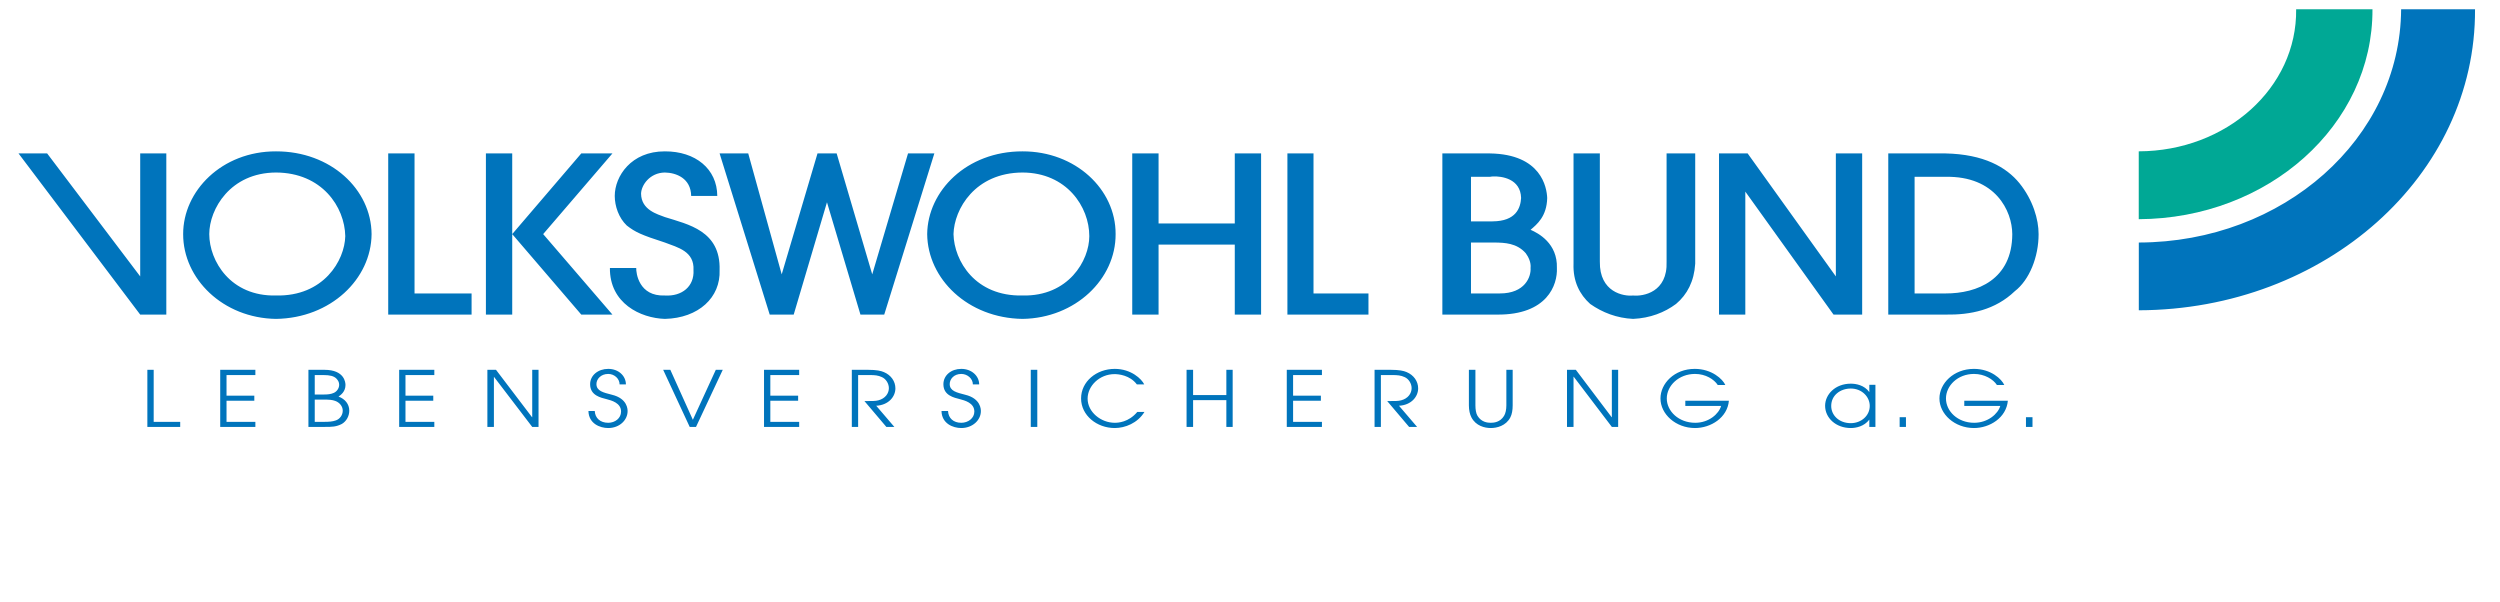 <svg width="270" height="65" viewBox="0 0 270 65" fill="none" xmlns="http://www.w3.org/2000/svg">
<path d="M259.322 1.003C259.235 14.962 246.602 26.157 230.991 26.193V33.511C251.117 33.453 267.407 18.976 267.303 1.003H259.322ZM29.808 16.347C23.948 16.334 19.771 20.633 19.781 25.283C19.771 30.113 24.08 34.357 29.808 34.441C35.719 34.357 40.094 30.136 40.131 25.283C40.094 20.446 35.719 16.334 29.808 16.347ZM71.805 16.347C68.166 16.334 66.395 19.035 66.393 21.159C66.395 22.273 66.825 23.528 67.689 24.353C68.62 25.077 69.248 25.366 71.805 26.193C73.207 26.727 75.002 27.144 74.897 29.165C75.002 30.922 73.656 32.027 71.805 31.914C68.984 32.027 68.692 29.473 68.712 28.942H65.87C65.833 32.759 69.169 34.357 71.805 34.441C75.45 34.357 77.839 32.119 77.716 29.165C77.839 24.915 74.316 24.238 71.805 23.443C71.016 23.136 69.254 22.682 69.235 20.916C69.254 20.007 70.172 18.651 71.805 18.632C73.022 18.651 74.614 19.246 74.647 21.159H77.466C77.45 18.237 75.107 16.334 71.805 16.347ZM110.436 16.347C104.381 16.334 100.187 20.633 100.136 25.283C100.187 30.113 104.512 34.357 110.436 34.441C116.151 34.357 120.511 30.136 120.486 25.283C120.511 20.446 116.151 16.334 110.436 16.347ZM2 16.57L15.142 33.976H17.962V16.57H15.142V29.852L5.092 16.57H2ZM41.927 16.57V33.976H50.931V31.692H44.77V16.57H41.927ZM52.478 16.57V33.976H55.32V25.283V16.57H52.478ZM55.32 25.283L62.778 33.976H66.143L58.662 25.283L66.143 16.57H62.778L55.32 25.283ZM77.716 16.57L83.128 33.976H85.72L89.313 21.846L92.928 33.976H95.497L100.909 16.57H98.067L94.201 29.63L90.359 16.57H88.29L84.424 29.63L80.809 16.57H77.716ZM122.282 16.57V33.976H125.125V26.415H133.356V33.976H136.198V16.57H133.356V24.131H125.125V16.57H122.282ZM139.04 16.57V33.976H147.794V31.692H141.859V16.57H139.04ZM155.775 16.57V33.976H161.687C167.102 34.022 168.229 30.764 168.144 28.942C168.229 26.283 166.134 25.176 165.302 24.818C165.976 24.238 167.052 23.393 167.098 21.381C167.052 20.248 166.469 16.656 160.914 16.57H155.775ZM169.941 16.57V28.477C169.871 30.382 170.603 31.809 171.737 32.824C173.057 33.755 174.617 34.357 176.375 34.441C178.206 34.357 179.765 33.755 181.014 32.824C182.22 31.809 182.967 30.382 183.083 28.477V16.57H179.991V28.255C180.116 31.562 177.467 32.027 176.375 31.914C175.357 32.027 172.73 31.562 172.783 28.255V16.57H169.941ZM185.652 16.57V33.976H188.494V20.694L198.022 33.976H201.114V16.57H198.272V29.852L188.745 16.57H185.652ZM203.933 16.57V33.976H210.118C212.832 34.022 215.481 33.474 217.599 31.449C219.176 30.236 220.174 27.743 220.168 25.283C220.174 23.707 219.558 21.592 218.099 19.784C216.681 18.048 214.257 16.656 210.118 16.57H203.933ZM29.808 18.632C34.769 18.651 37.233 22.339 37.289 25.506C37.233 28.134 34.953 32.027 29.808 31.914C24.899 32.027 22.607 28.188 22.6 25.283C22.607 22.581 24.872 18.651 29.808 18.632ZM110.436 18.632C115.202 18.651 117.65 22.339 117.644 25.506C117.65 28.134 115.386 32.027 110.436 31.914C105.331 32.027 103.046 28.188 102.978 25.283C103.046 22.581 105.305 18.651 110.436 18.632ZM161.232 19.056C162.158 19.015 164.224 19.282 164.279 21.381C164.216 22.454 163.74 23.893 161.187 23.908H158.867V19.097H160.914C160.991 19.083 161.1 19.062 161.232 19.056ZM206.776 19.097H210.118C215.497 18.987 217.314 22.768 217.326 25.283C217.314 30.184 213.544 31.705 210.118 31.692H206.776V19.097ZM158.867 26.193H161.437C162.492 26.211 163.804 26.241 164.779 27.345C165.072 27.743 165.369 28.347 165.302 28.942C165.369 29.872 164.715 31.705 161.96 31.692H158.867V26.193ZM65.688 39.839C64.591 39.839 63.733 40.537 63.733 41.497C63.733 42.724 64.9 42.948 65.529 43.114C65.998 43.24 67.075 43.498 67.075 44.449C67.075 45.174 66.42 45.661 65.688 45.661C64.835 45.661 64.27 45.163 64.233 44.388H63.551C63.58 45.747 64.788 46.228 65.688 46.228C66.918 46.228 67.78 45.359 67.78 44.408C67.78 44.224 67.782 43.037 66.075 42.629C65.164 42.395 64.415 42.227 64.415 41.477C64.415 40.943 64.891 40.385 65.688 40.385C66.345 40.385 66.916 40.89 66.916 41.517H67.598C67.598 40.615 66.824 39.839 65.688 39.839ZM103.819 39.839C102.722 39.839 101.887 40.537 101.887 41.497C101.887 42.724 103.054 42.948 103.683 43.114C104.151 43.24 105.229 43.498 105.229 44.449C105.229 45.174 104.552 45.661 103.819 45.661C102.966 45.661 102.424 45.163 102.387 44.388H101.682C101.71 45.747 102.92 46.228 103.819 46.228C105.049 46.228 105.934 45.359 105.934 44.408C105.934 44.224 105.936 43.037 104.229 42.629C103.319 42.395 102.569 42.227 102.569 41.477C102.569 40.943 103.023 40.385 103.819 40.385C104.477 40.385 105.07 40.89 105.07 41.517H105.752C105.752 40.615 104.955 39.839 103.819 39.839ZM120.395 39.839C118.415 39.839 116.757 41.207 116.757 43.033C116.757 44.86 118.453 46.228 120.395 46.228C121.511 46.228 122.859 45.699 123.601 44.489H122.828C121.881 45.615 120.742 45.661 120.395 45.661C118.894 45.661 117.462 44.496 117.462 43.054C117.462 41.677 118.749 40.405 120.372 40.405C120.794 40.405 122.023 40.508 122.783 41.517H123.578C123.306 40.942 122.177 39.839 120.395 39.839ZM183.037 39.839C180.814 39.839 179.331 41.431 179.331 43.033C179.331 44.735 180.987 46.228 183.06 46.228C184.767 46.228 186.562 45.112 186.721 43.276H182.014V43.842H185.88C185.637 44.702 184.555 45.661 183.083 45.661C181.3 45.661 180.013 44.41 180.013 43.033C180.013 41.657 181.306 40.385 183.06 40.385C184.214 40.385 185.121 40.97 185.516 41.578H186.334C186.063 40.953 184.876 39.839 183.037 39.839ZM213.188 39.839C210.964 39.839 209.459 41.431 209.459 43.033C209.459 44.735 211.114 46.228 213.188 46.228C214.895 46.228 216.689 45.112 216.848 43.276H212.142V43.842H216.03C215.787 44.702 214.683 45.661 213.21 45.661C211.428 45.661 210.164 44.41 210.164 43.033C210.164 41.657 211.433 40.385 213.188 40.385C214.341 40.385 215.272 40.97 215.666 41.578H216.462C216.19 40.953 215.028 39.839 213.188 39.839ZM15.915 39.94V46.106H19.462V45.56H16.598V39.94H15.915ZM23.783 39.94V46.106H27.58V45.56H24.465V43.276H27.466V42.73H24.465V40.506H27.58V39.94H23.783ZM33.31 39.94V46.106H35.038C35.854 46.114 36.334 46.091 36.925 45.783C37.413 45.491 37.721 44.94 37.721 44.347C37.721 43.638 37.255 43.082 36.561 42.831C36.805 42.657 37.312 42.304 37.312 41.578C37.312 41.328 37.223 39.94 35.038 39.94H33.31ZM43.11 39.94V46.106H46.907V45.56H43.792V43.276H46.793V42.73H43.792V40.506H46.907V39.94H43.11ZM52.637 39.94V46.106H53.342V40.688L57.48 46.106H58.162V39.94H57.48V45.055H57.457L53.569 39.94H52.637ZM71.623 39.94L74.488 46.106H75.17L78.058 39.94H77.307L74.829 45.338L72.396 39.94H71.623ZM82.514 39.94V46.106H86.311V45.56H83.196V43.276H86.198V42.73H83.196V40.506H86.311V39.94H82.514ZM91.996 39.94V46.106H92.678V40.506H93.906C94.488 40.506 94.834 40.536 95.247 40.729C95.698 40.929 95.998 41.437 95.998 41.922C95.998 42.472 95.621 43.043 94.861 43.236C94.552 43.318 94.242 43.316 93.36 43.316L95.725 46.106H96.589L94.633 43.822C95.975 43.747 96.703 42.834 96.703 41.942C96.703 41.182 96.23 40.508 95.452 40.183C95.134 40.049 94.675 39.94 93.747 39.94H91.996ZM111.323 39.94V46.106H112.028V39.94H111.323ZM128.149 39.94V46.106H128.854V43.215H132.446V46.106H133.128V39.94H132.446V42.669H128.854V39.94H128.149ZM138.972 39.94V46.106H142.769V45.56H139.654V43.276H142.655V42.73H139.654V40.506H142.769V39.94H138.972ZM148.453 39.94V46.106H149.136V40.506H150.341C150.922 40.506 151.292 40.536 151.705 40.729C152.154 40.929 152.455 41.437 152.455 41.922C152.455 42.472 152.078 43.043 151.318 43.236C151.008 43.318 150.7 43.316 149.818 43.316L152.182 46.106H153.046L151.091 43.822C152.433 43.747 153.16 42.834 153.16 41.942C153.16 41.182 152.688 40.508 151.91 40.183C151.591 40.049 151.133 39.94 150.204 39.94H148.453ZM158.64 39.94V43.781C158.64 44.299 158.744 44.75 158.913 45.075C159.391 46.001 160.357 46.228 161.005 46.228C161.651 46.228 162.641 46.001 163.119 45.075C163.288 44.75 163.369 44.299 163.369 43.781V39.94H162.687V43.781C162.687 44.233 162.598 44.654 162.437 44.913C162.016 45.606 161.332 45.661 161.005 45.661C160.676 45.661 159.994 45.606 159.572 44.913C159.413 44.654 159.345 44.233 159.345 43.781V39.94H158.64ZM169.236 39.94V46.106H169.941V40.688H169.963L174.079 46.106H174.761V39.94H174.079V45.055H174.056L170.191 39.94H169.236ZM33.992 40.506H34.924C35.637 40.506 36.062 40.615 36.334 40.89C36.513 41.083 36.63 41.275 36.63 41.558C36.63 41.925 36.389 42.276 36.061 42.427C35.724 42.577 35.423 42.609 34.879 42.609H33.992V40.506ZM199.886 41.436C198.205 41.436 197.112 42.604 197.112 43.822C197.112 45.133 198.272 46.228 199.886 46.228C200.42 46.228 201.323 46.068 201.887 45.318V46.106H202.546V41.558H201.887V42.346C201.342 41.587 200.439 41.436 199.886 41.436ZM199.886 41.962C201.068 41.962 201.932 42.842 201.932 43.842C201.932 44.91 200.993 45.702 199.886 45.702C198.628 45.702 197.771 44.859 197.771 43.842C197.771 42.682 198.76 41.962 199.886 41.962ZM33.992 43.155H34.856C35.596 43.155 35.869 43.18 36.197 43.296C36.657 43.455 37.016 43.873 37.016 44.347C37.016 44.816 36.719 45.24 36.288 45.399C35.913 45.532 35.552 45.56 34.97 45.56H33.992V43.155ZM205.161 45.055V46.106H205.843V45.055H205.161ZM218.804 45.055V46.106H219.509V45.055H218.804Z" fill="#0074BC"/>
<path d="M256.227 1C256.285 13.514 244.969 23.609 230.984 23.673V16.344C240.446 16.317 248.095 9.491 247.984 1H256.227Z" fill="#00A895"/>
</svg>
